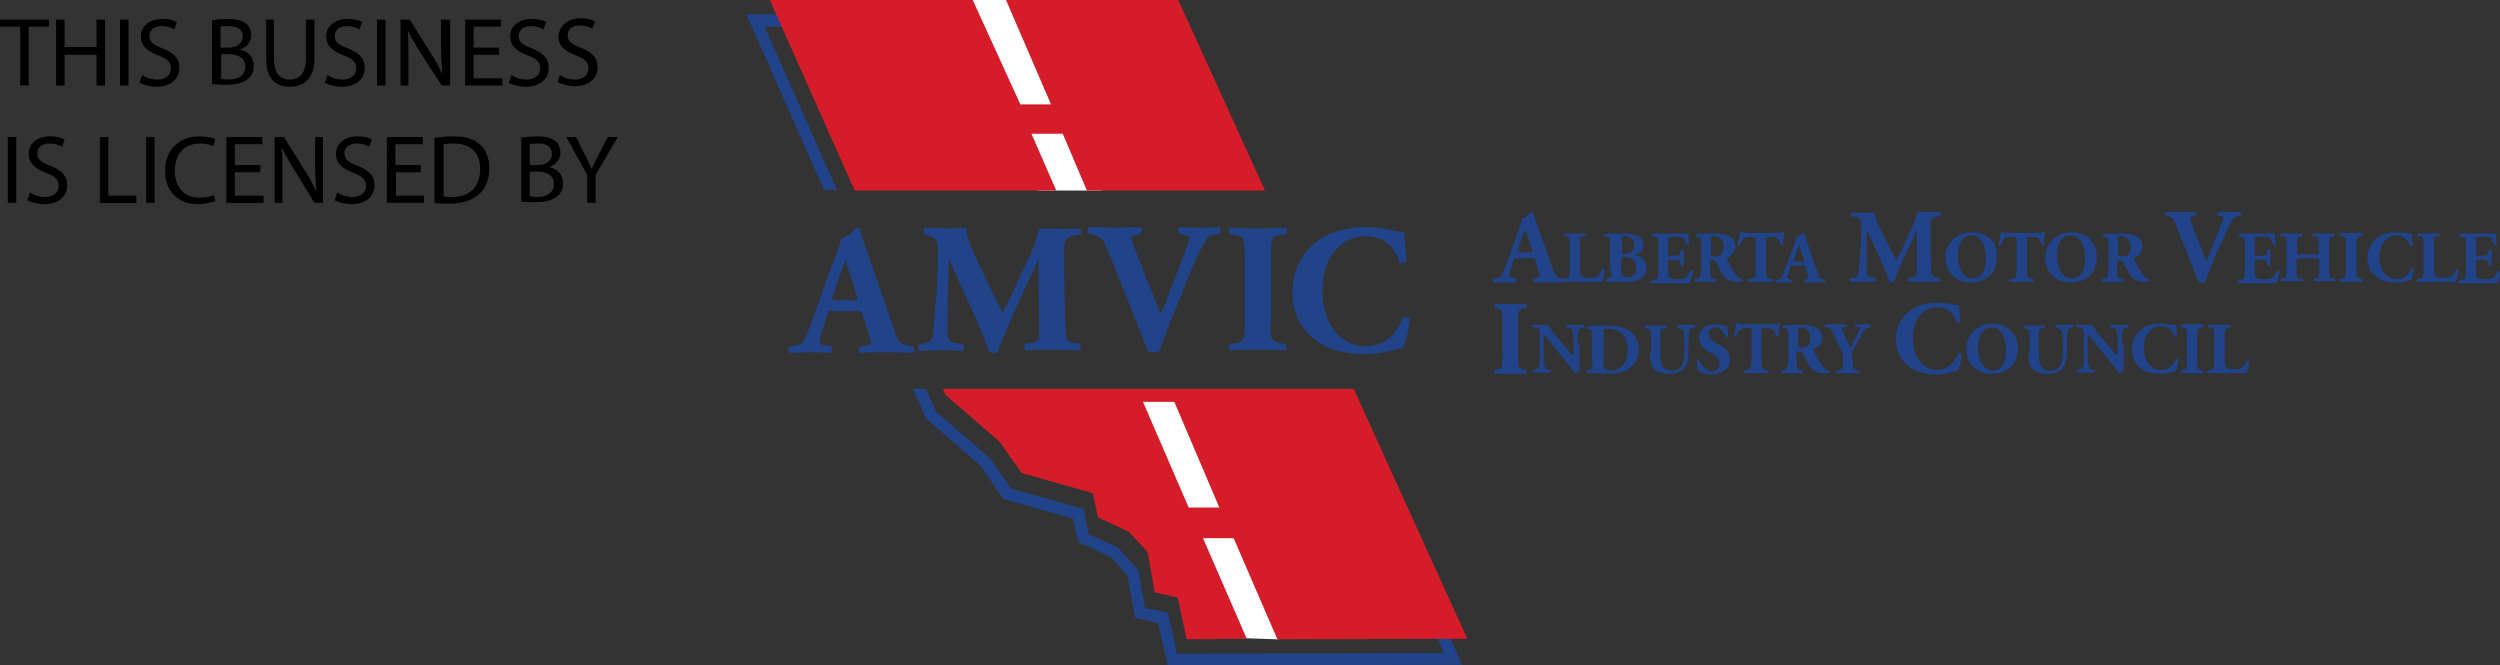 <?xml version="1.0" encoding="utf-8"?>
<!-- Generator: Adobe Illustrator 21.0.2, SVG Export Plug-In . SVG Version: 6.00 Build 0)  -->
<svg version="1.1" id="Layer_1" xmlns="http://www.w3.org/2000/svg" xmlns:xlink="http://www.w3.org/1999/xlink" x="0px" y="0px" viewBox="0 0 383.2 102" style="enable-background:new 0 0 383.2 102;" xml:space="preserve">
<rect x="0" y="0" width="383.2" height="102" fill="#333333" stroke="none"/>
<style type="text/css">
	.st0{fill:#FFFFFF;}
	.st1{fill:#20438A;}
	.st2{fill:#D51C29;}
</style>
<polygon class="st0" points="146.5,0 156.9,0 168.9,29.2 159,29.2 146.5,0 "/>
<polygon class="st1" points="117.2,4.1 126.2,4.1 126.2,2.3 126.2,2.2 114.4,2.2 126.3,29.1 128.3,29.1 117.2,4.1 "/>
<polygon class="st1" points="221.1,95.1 219.4,95.8 221.3,100.1 180.4,100.2 179,93.9 175.5,93.2 174.5,87.4 171.3,83.9 166.9,81.9 
	166.1,78 155,74.9 151.7,70.2 143.5,63.1 141.9,59.6 139.9,59.6 142,64.2 150.3,71.4 153.8,76.5 164.5,79.5 165.3,83.1 170.3,85.4 
	172.8,88.2 174,94.7 177.5,95.5 179,102 224.1,101.9 221.1,95.1 "/>
<polygon class="st0" points="171.9,60.6 182.3,60.6 196,98 190.1,97.8 171.9,60.6 "/>
<path class="st2" d="M193.9,29.2L180.6,0h-26.4l6.9,16h-4.7l-7.3-16H118l13,29.2h30.9l-3.8-8.7h4.8l3.7,8.7H193.9L193.9,29.2z
	 M144.5,59.5l0.4,1l8.3,7.2l3.4,4.8l10.9,3.1l0.8,3.7l4.7,2.2l2.9,3.1l1.1,6.2l3.5,0.8l1.4,6.4l9.2-0.1l-6.7-15.4h4.7l6.7,15.5
	l29.1-0.1l-17.4-38.3H144.5L144.5,59.5z M175.2,61.6h4.8l6.9,16.2h-4.7L175.2,61.6L175.2,61.6z"/>
<path class="st1" d="M127.7,47.6c-0.7,0-0.8,0-0.9,0.6l-1,3.3c-0.2,0.6-0.2,0.8-0.2,1c0,0.2,0.2,0.3,1,0.5l0.8,0.1
	c0.2,0.2,0.2,0.8-0.1,1c-1-0.1-2.1-0.1-3.3-0.1c-1,0-1.6,0.1-2.9,0.1c-0.3-0.2-0.3-0.8-0.1-1l0.8-0.1c0.7-0.1,1.3-0.3,1.7-1.4
	c0.5-1.1,1-2.5,1.7-4.5l2.5-6.9c0.7-1.8,1.2-2.8,1.1-3.6c1.4-0.3,2.4-1.7,2.5-1.7c0.4,0,0.5,0.1,0.6,0.6c0.2,0.8,0.6,1.9,1.3,3.9
	l3.8,11c0.6,1.7,0.8,2.3,1.9,2.5l1.1,0.2c0.2,0.1,0.2,0.8,0,1c-1.4-0.1-2.9-0.1-4.3-0.1c-1.4,0-2.5,0-3.8,0.1
	c-0.3-0.2-0.4-0.8-0.1-1l0.9-0.1c0.6-0.1,0.8-0.3,0.8-0.5c0-0.2-0.2-0.9-0.5-1.9l-0.8-2.4c-0.1-0.5-0.4-0.5-1.4-0.5H127.7
	L127.7,47.6z M130.7,46.1c0.6,0,0.8-0.1,0.6-0.8l-0.7-2.3c-0.4-1.2-0.8-2.4-1-3c-0.3,0.6-0.7,1.8-1.2,3.1l-0.7,2.1
	c-0.3,0.8-0.1,0.8,0.6,0.8H130.7L130.7,46.1z"/>
<path class="st1" d="M141.7,35.9c-0.2-0.2-0.2-0.9,0.1-1c1,0.1,2.2,0.1,3.5,0.1c0.9,0,1.7,0,2.8-0.1c0,1.7,1,3.5,2.2,6.1l1.9,4
	c0.3,0.6,1.1,2.2,1.5,2.9c0.4-0.7,0.8-1.5,1.6-3.2l1.4-3.1c1.4-2.9,2-4.2,2.6-6.6c1.3,0.1,2.2,0.1,3,0.1c0.9,0,2.2,0,3.2-0.1
	c0.3,0.2,0.3,0.7,0.1,1l-0.8,0.1c-1.2,0.2-1.7,0.5-1.7,2c0,5.8,0.1,8.8,0.2,12.4c0.1,1.3,0.2,1.9,1.3,2.1l0.9,0.1
	c0.2,0.2,0.2,0.9-0.1,1c-1.3-0.1-2.5-0.1-3.9-0.1c-1.3,0-2.8,0-4.2,0.1c-0.3-0.1-0.4-0.8-0.1-1l0.8-0.1c1.3-0.3,1.3-0.5,1.3-2.2
	l-0.1-7.3v-3.2h-0.1c-2.1,4.5-4.3,9.2-6.2,14c-0.1,0.1-0.3,0.2-0.6,0.2c-0.3,0-0.6-0.1-0.7-0.2c-1.1-3.5-4.5-10.3-6-14h-0.1
	c-0.1,1.8-0.2,2.9-0.2,4.4c0,1.8-0.1,4.6-0.1,6.3c0,1.4,0.2,1.8,1.3,2l1.1,0.2c0.2,0.2,0.2,0.8-0.1,1c-1-0.1-2.3-0.1-3.3-0.1
	c-0.9,0-2.1,0-3.2,0.1c-0.4-0.1-0.4-0.8-0.1-1l0.5-0.1c1.4-0.3,1.5-0.4,1.7-2.2c0.1-1.4,0.3-3.8,0.5-6.5c0.1-1.9,0.2-4.2,0.2-5.7
	c0-1.6-0.6-2-1.7-2.2L141.7,35.9L141.7,35.9z"/>
<path class="st1" d="M180.5,46.6c-1.4,3.4-2.2,5.6-2.8,7.2c-0.2,0.1-0.6,0.2-1,0.2c-0.3,0-0.6-0.1-0.8-0.2c-0.3-0.8-0.8-2.3-1.2-3.2
	l-4.6-11.5c-1.2-2.8-1.1-2.7-2.5-3.1l-0.8-0.2c-0.2-0.3-0.1-0.8,0.1-1c1.4,0,2.4,0.1,3.8,0.1c1.3,0,2.5,0,4.2-0.1
	c0.2,0.2,0.2,0.7,0,1l-0.8,0.2c-0.5,0.1-0.7,0.3-0.7,0.5c0,0.2,0.5,1.4,1.1,3.1l2.5,6.3c0.4,1,0.7,1.7,0.9,2.2
	c0.2-0.5,0.6-1.2,0.9-2.1l1-2.6c0.7-1.8,1.9-4.9,2.2-5.9c0.2-0.5,0.3-0.8,0.3-1c0-0.2-0.1-0.3-0.8-0.5l-0.8-0.2
	c-0.2-0.2-0.2-0.8,0.1-1c1.3,0.1,2.4,0.1,3.5,0.1c1,0,1.8,0,2.6-0.1c0.2,0.1,0.3,0.8,0.1,1l-0.7,0.1c-0.8,0.2-1.2,0.4-1.5,1
	c-0.6,0.9-1.4,2.5-2.3,4.7L180.5,46.6L180.5,46.6z"/>
<path class="st1" d="M194.7,49.5c0,2.6,0.2,2.8,1.5,3.1l0.8,0.1c0.2,0.2,0.2,0.8,0,1c-1.5-0.1-2.9-0.1-4.2-0.1c-1.4,0-2.8,0-4.3,0.1
	c-0.2-0.2-0.2-0.8,0-1l0.8-0.1c1.3-0.2,1.5-0.4,1.5-3.1V39.1c0-2.6-0.2-2.8-1.5-3.1l-0.8-0.1c-0.2-0.2-0.2-0.8,0-1
	c1.5,0.1,2.9,0.1,4.3,0.1c1.3,0,2.7,0,4.3-0.1c0.2,0.2,0.2,0.8,0,1l-0.8,0.1c-1.3,0.2-1.5,0.4-1.5,3.1V49.5L194.7,49.5z"/>
<path class="st1" d="M215.3,35.6c0,0.5,0.1,2.8,0.3,4.4c-0.1,0.3-0.9,0.5-1.1,0.2c-0.8-2.6-2.6-4-5.3-4c-3.1,0-6.5,2.7-6.5,8.3
	c0,5.6,3.2,8.6,6.6,8.6c3.4,0,5-2.5,5.7-4.4c0.2-0.2,0.9-0.1,1.1,0.2c-0.2,2.1-0.7,3.8-1.1,4.4c-1.5,0.4-3.5,1-5.7,1
	c-2.8,0-5.6-0.6-7.6-2.1c-2-1.5-3.6-3.9-3.6-7.4c0-3.4,1.5-5.9,3.4-7.5c2-1.7,4.9-2.5,7.8-2.5C212.4,34.9,214.5,35.6,215.3,35.6
	L215.3,35.6z"/>
<path class="st1" d="M232.7,49c0-1.5,0.1-1.6,0.8-1.7l0.4-0.1c0.1-0.1,0.1-0.5,0-0.6c-0.9,0-1.7,0-2.4,0c-0.8,0-1.6,0-2.4,0
	c-0.1,0.1-0.1,0.5,0,0.6l0.4,0.1c0.7,0.1,0.8,0.2,0.8,1.7v5.9c0,1.5-0.1,1.6-0.8,1.7l-0.4,0.1c-0.1,0.1-0.1,0.5,0,0.6
	c0.9,0,1.7,0,2.4,0c0.7,0,1.5,0,2.4,0c0.1-0.1,0.1-0.5,0-0.6l-0.4-0.1c-0.7-0.1-0.8-0.2-0.8-1.7V49L232.7,49z M241.8,52.6
	c0-0.9,0-1.7,0.2-2c0.1-0.2,0.3-0.3,0.6-0.4l0.2,0c0.1-0.1,0.1-0.3,0-0.4c-0.4,0-0.8,0-1.2,0c-0.5,0-0.9,0-1.5,0
	c-0.1,0.1-0.1,0.3,0,0.4l0.3,0c0.3,0,0.5,0.1,0.6,0.4c0.1,0.3,0.2,1.1,0.2,2v1.5c0,0.2,0,0.4,0,0.5c-0.3-0.3-0.6-0.6-1.1-1.2
	l-0.9-1.1c-1-1.2-1.7-2-1.8-2.5c-0.2,0-0.6,0-0.9,0c-0.5,0-1,0-1.5,0c-0.1,0-0.1,0.3,0,0.4l0.3,0c0.4,0.1,0.5,0.2,0.6,0.4
	c0.1,0.2,0.1,0.3,0.1,0.9v2.8c0,0.9,0,1.7-0.2,2c-0.1,0.2-0.3,0.3-0.6,0.4l-0.2,0c-0.1,0.1-0.1,0.3,0,0.4c0.4,0,0.8,0,1.2,0
	c0.4,0,0.9,0,1.5,0c0.1-0.1,0.1-0.3,0-0.4l-0.3,0c-0.3,0-0.5-0.1-0.6-0.4c-0.1-0.3-0.2-1.1-0.2-2v-2.2c0-0.4,0-0.6,0.1-0.7
	c0.2,0.2,0.6,0.6,1.2,1.4l2.6,3.2c0.5,0.6,0.9,1.2,0.9,1.2c0.3,0,0.6-0.1,0.7-0.3c0-0.4,0-1.1,0-1.8V52.6L241.8,52.6z M244.1,55.5
	c0,1-0.1,1.1-0.6,1.2l-0.3,0.1c-0.1,0.1-0.1,0.3,0,0.4c0.6,0,1.2,0,1.7,0c0.4,0,1,0.1,1.5,0.1c1.1,0,2.1-0.1,2.8-0.5
	c1.3-0.6,2-1.8,2-3.3c0-1.4-0.8-2.7-2.3-3.2c-0.8-0.3-1.7-0.4-2.6-0.4c-1.2,0-2,0-3,0.1c-0.1,0-0.1,0.3,0,0.4l0.2,0
	c0.5,0.1,0.5,0.3,0.5,1.3V55.5L244.1,55.5z M245.7,51.1c0-0.3,0-0.6,0.1-0.6c0.1-0.1,0.3-0.1,0.6-0.1c2,0,3.1,1.2,3.1,3.2
	c0,1.5-0.7,3.2-2.6,3.2c-0.4,0-0.7-0.1-0.9-0.3c-0.2-0.2-0.2-0.6-0.2-1.2V51.1L245.7,51.1z M252.9,54.2c0,1.2,0.2,2,0.8,2.5
	c0.6,0.5,1.4,0.6,2.2,0.6c0.9,0,1.7-0.3,2.2-0.8c0.6-0.7,0.7-1.6,0.7-2.7v-1.2c0-0.9,0-1.7,0.2-2c0.1-0.2,0.3-0.3,0.6-0.4l0.2,0
	c0.1-0.1,0.1-0.3,0-0.4c-0.4,0-0.8,0-1.2,0c-0.5,0-0.9,0-1.5,0c-0.1,0.1-0.1,0.3,0,0.4l0.3,0.1c0.3,0.1,0.5,0.1,0.6,0.4
	c0.1,0.3,0.2,1.1,0.2,2v1.3c0,1.5-0.4,2.8-1.9,2.8c-1.7,0-1.8-1.4-1.8-2.7v-2.6c0-1,0.1-1.1,0.6-1.2l0.3,0c0.1-0.1,0.1-0.3,0-0.4
	c-0.5,0-1.1,0-1.6,0c-0.5,0-1.1,0-1.6,0c-0.1,0.1-0.1,0.3,0,0.4l0.3,0.1c0.5,0.1,0.6,0.2,0.6,1.2V54.2L252.9,54.2z M265.2,55.1
	c0-1.2-0.9-1.9-1.6-2.2l-0.7-0.4c-0.6-0.3-1-0.8-1-1.3c0-0.6,0.4-1,1.1-1c0.8,0,1.3,0.8,1.5,1.4c0.1,0.1,0.4,0.1,0.4,0
	c0-0.7-0.1-1.3-0.2-1.6c-0.1,0-0.2,0-0.4-0.1c-0.4-0.1-0.9-0.2-1.3-0.2c-1.6,0-2.6,0.9-2.6,2.1c0,1.1,0.9,1.8,1.7,2.2
	c0.7,0.3,1.5,0.9,1.5,1.8c0,0.6-0.4,1.1-1.2,1.1c-0.9,0-1.7-1-1.9-1.7c-0.1-0.1-0.3-0.1-0.4,0c0,0.8,0.1,1.6,0.4,1.8
	c0.2,0.1,0.9,0.4,1.9,0.4C264.1,57.3,265.2,56.4,265.2,55.1L265.2,55.1z M268.4,55.5c0,1-0.1,1.1-0.6,1.2l-0.5,0.1
	c-0.1,0.1-0.1,0.3,0,0.4c0.8,0,1.4,0,1.9,0c0.5,0,1.1,0,1.8,0c0.1-0.1,0.1-0.3,0-0.4l-0.4-0.1c-0.5-0.1-0.6-0.2-0.6-1.2v-4.9
	c0-0.3,0-0.3,0.3-0.3h0.7c0.8,0,1,0.5,1.2,1.2c0.1,0.1,0.4,0.1,0.4,0c0-0.6,0.1-1.5,0.2-1.9c0,0-0.1-0.1-0.2-0.1c-0.1,0-0.1,0-0.1,0
	c-0.1,0.2-0.3,0.2-1,0.2h-4.1c-0.8,0-0.9,0-0.9-0.2c0,0-0.1,0-0.2,0c-0.1,0-0.1,0-0.2,0.1c-0.1,0.4-0.1,1.1-0.4,1.9
	c0.1,0.1,0.3,0.2,0.4,0.1c0.3-0.8,0.6-1.3,1.4-1.3h0.7c0.3,0,0.3,0.1,0.3,0.3V55.5L268.4,55.5z M274,55.5c0,1-0.1,1.1-0.6,1.2
	l-0.3,0.1c-0.1,0.1-0.1,0.3,0,0.4c0.6,0,1.1,0,1.6,0c0.5,0,1,0,1.6,0c0.1-0.1,0.1-0.3,0-0.4l-0.3-0.1c-0.5-0.1-0.6-0.2-0.6-1.2v-1.4
	c0-0.2,0-0.2,0.4-0.2c0.3,0,0.5,0.1,0.6,0.4c0.3,0.6,0.5,1.1,0.9,1.7c0.5,0.8,1.1,1.2,2.2,1.2c0.3,0,0.7,0,0.9-0.1
	c0.1-0.1,0.1-0.2,0-0.3c-0.2,0-0.5-0.1-0.7-0.3c-0.5-0.5-1-1.3-1.7-2.8c-0.1-0.1-0.1-0.2,0.1-0.2c0.5-0.3,1.2-0.7,1.2-1.7
	c0-0.7-0.3-1.3-1-1.6c-0.4-0.3-1.2-0.4-2.2-0.4c-1.1,0-1.9,0-2.8,0.1c-0.1,0.1-0.1,0.3,0,0.4l0.3,0c0.5,0.1,0.5,0.2,0.5,1.3V55.5
	L274,55.5z M275.5,50.8c0-0.5,0-0.6,0.5-0.6c0.9,0,1.5,0.6,1.5,1.6c0,0.7-0.2,1-0.4,1.2c-0.2,0.2-0.4,0.3-0.8,0.3
	c-0.7,0-0.7,0-0.7-0.4V50.8L275.5,50.8z M283.8,54.8c0-0.6,0.1-0.9,0.4-1.4l0.7-1.3c0.5-1,0.8-1.4,1-1.6c0.1-0.2,0.3-0.2,0.5-0.3
	l0.3-0.1c0.1-0.1,0.1-0.3,0-0.4c-0.3,0-0.7,0-1.1,0c-0.4,0-0.8,0-1.2,0c-0.1,0.1-0.1,0.3,0,0.4l0.3,0c0.3,0,0.4,0.1,0.4,0.2
	c0,0.1-0.2,0.5-0.6,1.3c-0.3,0.6-0.6,1.2-0.9,1.8c-0.1-0.3-0.3-0.7-0.5-1.1l-0.5-1.2c-0.2-0.5-0.3-0.7-0.3-0.8c0,0,0.1-0.1,0.3-0.1
	l0.4-0.1c0.1-0.1,0.1-0.3,0-0.4c-0.4,0-0.9,0-1.6,0c-0.7,0-1.1,0-1.6,0c-0.1,0-0.1,0.3,0,0.4l0.4,0.1c0.4,0.1,0.5,0.2,0.7,0.7
	l1.3,2.7c0.3,0.6,0.3,0.8,0.3,1.3v0.6c0,1-0.1,1.1-0.6,1.2l-0.4,0.1c-0.1,0.1-0.1,0.3,0,0.4c0.7,0,1.2,0,1.7,0c0.5,0,1.1,0,1.8,0
	c0.1-0.1,0.1-0.3,0-0.4l-0.4-0.1c-0.5-0.1-0.6-0.2-0.6-1.2V54.8L283.8,54.8z M296.9,46.4c-1.7,0-3.3,0.5-4.4,1.4
	c-1.1,0.9-1.9,2.3-1.9,4.2c0,2,0.9,3.3,2,4.2c1.1,0.8,2.7,1.2,4.3,1.2c1.2,0,2.4-0.4,3.2-0.6c0.2-0.4,0.5-1.3,0.6-2.5
	c-0.1-0.2-0.5-0.2-0.6-0.1c-0.4,1.1-1.3,2.5-3.2,2.5c-1.9,0-3.7-1.7-3.7-4.9c0-3.2,1.9-4.7,3.7-4.7c1.5,0,2.6,0.8,3,2.3
	c0.1,0.1,0.5,0.1,0.6-0.1c-0.1-0.9-0.2-2.2-0.2-2.5C299.7,46.8,298.6,46.4,296.9,46.4L296.9,46.4z M305.4,49.6c-2.3,0-4,1.7-4,3.9
	c0,2.3,1.6,3.8,3.9,3.8c2.4,0,4-1.5,4-3.9C309.3,51.2,307.7,49.6,305.4,49.6L305.4,49.6z M307.5,53.6c0,1.8-0.6,3.2-2,3.2
	c-1.8,0-2.3-2.2-2.3-3.5c0-1.9,0.7-3.1,2.1-3.1C306.6,50.1,307.5,51.7,307.5,53.6L307.5,53.6z M310.9,54.2c0,1.2,0.2,2,0.8,2.5
	c0.6,0.5,1.4,0.6,2.2,0.6c0.9,0,1.7-0.3,2.2-0.8c0.6-0.7,0.7-1.6,0.7-2.7v-1.2c0-0.9,0-1.7,0.2-2c0.1-0.2,0.3-0.3,0.6-0.4l0.2,0
	c0.1-0.1,0.1-0.3,0-0.4c-0.4,0-0.8,0-1.2,0c-0.5,0-0.9,0-1.5,0c-0.1,0.1-0.1,0.3,0,0.4l0.3,0.1c0.3,0.1,0.5,0.1,0.6,0.4
	c0.1,0.3,0.2,1.1,0.2,2v1.3c0,1.5-0.4,2.8-1.9,2.8c-1.7,0-1.8-1.4-1.8-2.7v-2.6c0-1,0.1-1.1,0.6-1.2l0.3,0c0.1-0.1,0.1-0.3,0-0.4
	c-0.5,0-1.1,0-1.6,0c-0.5,0-1.1,0-1.6,0c-0.1,0.1-0.1,0.3,0,0.4l0.3,0.1c0.5,0.1,0.6,0.2,0.6,1.2V54.2L310.9,54.2z M325.2,52.6
	c0-0.9,0-1.7,0.2-2c0.1-0.2,0.3-0.3,0.6-0.4l0.2,0c0.1-0.1,0.1-0.3,0-0.4c-0.4,0-0.8,0-1.2,0c-0.5,0-0.9,0-1.5,0
	c-0.1,0.1-0.1,0.3,0,0.4l0.3,0c0.3,0,0.5,0.1,0.6,0.4c0.1,0.3,0.2,1.1,0.2,2v1.5c0,0.2,0,0.4,0,0.5c-0.3-0.3-0.6-0.6-1.1-1.2
	l-0.9-1.1c-1-1.2-1.7-2-1.8-2.5c-0.2,0-0.6,0-0.9,0c-0.5,0-1,0-1.5,0c-0.1,0-0.1,0.3,0,0.4l0.3,0c0.4,0.1,0.5,0.2,0.6,0.4
	c0.1,0.2,0.1,0.3,0.1,0.9v2.8c0,0.9,0,1.7-0.2,2c-0.1,0.2-0.3,0.3-0.6,0.4l-0.2,0c-0.1,0.1-0.1,0.3,0,0.4c0.4,0,0.8,0,1.2,0
	c0.4,0,0.9,0,1.5,0c0.1-0.1,0.1-0.3,0-0.4l-0.3,0c-0.3,0-0.5-0.1-0.6-0.4c-0.1-0.3-0.2-1.1-0.2-2v-2.2c0-0.4,0-0.6,0.1-0.7
	c0.2,0.2,0.6,0.6,1.2,1.4l2.6,3.2c0.5,0.6,0.9,1.2,0.9,1.2c0.3,0,0.6-0.1,0.7-0.3c0-0.4,0-1.1,0-1.8V52.6L325.2,52.6z M331.2,49.6
	c-1.2,0-2.3,0.3-3.1,1c-0.8,0.6-1.3,1.6-1.3,3c0,1.4,0.6,2.3,1.4,2.9c0.8,0.6,1.9,0.8,3,0.8c0.9,0,1.7-0.2,2.3-0.4
	c0.2-0.3,0.3-0.9,0.4-1.8c-0.1-0.1-0.3-0.2-0.4-0.1c-0.3,0.8-0.9,1.7-2.3,1.7c-1.3,0-2.6-1.2-2.6-3.4c0-2.2,1.3-3.3,2.6-3.3
	c1.1,0,1.8,0.6,2.1,1.6c0.1,0.1,0.4,0.1,0.4-0.1c-0.1-0.6-0.1-1.5-0.1-1.7C333.1,49.9,332.3,49.6,331.2,49.6L331.2,49.6z
	 M336.8,51.4c0-1,0.1-1.1,0.6-1.2l0.3-0.1c0.1-0.1,0.1-0.3,0-0.4c-0.6,0-1.2,0-1.7,0c-0.5,0-1.1,0-1.7,0c-0.1,0.1-0.1,0.3,0,0.4
	l0.3,0.1c0.5,0.1,0.6,0.2,0.6,1.2v4.1c0,1-0.1,1.1-0.6,1.2l-0.3,0.1c-0.1,0.1-0.1,0.3,0,0.4c0.6,0,1.2,0,1.7,0c0.5,0,1.1,0,1.7,0
	c0.1-0.1,0.1-0.3,0-0.4l-0.3-0.1c-0.5-0.1-0.6-0.2-0.6-1.2V51.4L336.8,51.4z M341,51.4c0-1,0.1-1.1,0.6-1.2l0.3,0
	c0.1-0.1,0.1-0.3,0-0.4c-0.6,0-1.1,0-1.7,0c-0.5,0-1.1,0-1.7,0c-0.1,0.1-0.1,0.3,0,0.4l0.3,0c0.5,0.1,0.6,0.2,0.6,1.2v4.1
	c0,1-0.1,1.1-0.6,1.2l-0.4,0.1c-0.1,0.1-0.1,0.3,0,0.4c0.7,0,1.2,0,1.8,0h1.5c0.9,0,2,0,2.6,0c0.2-0.3,0.4-1.2,0.5-1.8
	c-0.1-0.1-0.3-0.2-0.4-0.1c-0.7,1.3-1,1.3-2,1.3c-0.8,0-1-0.1-1.2-0.3c-0.1-0.2-0.2-0.5-0.2-1.1V51.4L341,51.4z"/>
<path class="st1" d="M234.5,39.5c0.6,0,0.7,0,0.8,0.3l0.4,1.4c0.2,0.6,0.3,1,0.3,1.1c0,0.1-0.1,0.2-0.4,0.3l-0.5,0.1
	c-0.2,0.1-0.1,0.5,0,0.6c0.7,0,1.4,0,2.1,0c0.8,0,1.7,0,2.5,0c0.1-0.1,0.1-0.5,0-0.6l-0.6-0.1c-0.6-0.1-0.7-0.5-1.1-1.4l-2.2-6.2
	c-0.4-1.1-0.6-1.7-0.7-2.2c-0.1-0.2-0.2-0.3-0.4-0.3c0,0-0.6,0.8-1.4,1c0,0.5-0.3,1-0.6,2l-1.4,3.9c-0.4,1.1-0.7,1.9-1,2.5
	c-0.3,0.6-0.6,0.7-1,0.8l-0.4,0c-0.1,0.1-0.1,0.5,0,0.6c0.7,0,1.1,0,1.6,0c0.7,0,1.3,0,1.9,0c0.2-0.1,0.1-0.4,0-0.6l-0.5-0.1
	c-0.4-0.1-0.6-0.2-0.6-0.3c0-0.1,0-0.3,0.1-0.6l0.6-1.8c0.1-0.3,0.1-0.3,0.5-0.3H234.5L234.5,39.5z M233,38.7c-0.4,0-0.5,0-0.3-0.5
	l0.4-1.2c0.2-0.7,0.5-1.4,0.7-1.8c0.1,0.3,0.4,1,0.6,1.7l0.4,1.3c0.1,0.4,0,0.5-0.3,0.5H233L233,38.7z M242.1,37.4
	c0-1,0.1-1.1,0.6-1.2l0.3,0c0.1-0.1,0.1-0.3,0-0.4c-0.6,0-1.1,0-1.6,0c-0.5,0-1.1,0-1.7,0c-0.1,0.1-0.1,0.3,0,0.4l0.3,0
	c0.5,0.1,0.6,0.2,0.6,1.2v4.1c0,1-0.1,1.1-0.6,1.2l-0.4,0.1c-0.1,0.1-0.1,0.3,0,0.4c0.7,0,1.2,0,1.8,0h1.5c0.9,0,2,0,2.6,0
	c0.2-0.3,0.4-1.2,0.5-1.8c-0.1-0.1-0.3-0.2-0.4-0.1c-0.7,1.3-1,1.3-2,1.3c-0.8,0-1-0.1-1.2-0.3c-0.1-0.2-0.2-0.5-0.2-1.1V37.4
	L242.1,37.4z M247,41.5c0,1-0.1,1.1-0.6,1.2l-0.3,0.1c-0.1,0-0.1,0.3,0,0.4c0.6,0,1.2,0,1.7,0c0.3,0,0.7,0,1.1,0
	c0.7,0,1.5,0,2.2-0.3c0.7-0.2,1.3-0.8,1.3-1.9c0-1.1-0.8-1.7-1.6-1.8c-0.1,0-0.2-0.1-0.2-0.1c0-0.1,0.1-0.1,0.2-0.1
	c0.3-0.1,1.1-0.5,1.1-1.4c0-0.7-0.3-1.1-0.8-1.4c-0.5-0.3-1.2-0.4-2.3-0.4c-1.1,0-1.9,0-2.8,0.1c-0.2,0-0.1,0.3,0,0.4l0.3,0
	c0.5,0.1,0.5,0.2,0.5,1.3V41.5L247,41.5z M248.6,36.8c0-0.5,0-0.6,0.5-0.6c0.8,0,1.4,0.5,1.4,1.4c0,0.7-0.4,1.3-1.3,1.3
	c-0.6,0-0.6,0-0.6-0.3V36.8L248.6,36.8z M248.6,39.9c0-0.4,0-0.5,0.6-0.5c1.1,0,1.6,0.7,1.6,1.6c0,0.9-0.4,1.5-1.3,1.5
	c-0.9,0-1-0.5-1-1.4V39.9L248.6,39.9z M255.7,36.7c0-0.4,0-0.4,0.4-0.4h0.9c0.5,0,0.9,0.1,1.1,0.3c0.1,0.2,0.3,0.5,0.4,0.9
	c0.1,0.1,0.4,0.1,0.4,0c-0.1-0.7-0.1-1.5-0.1-1.7c-0.1,0-0.8,0-1.5,0h-2.4c-0.5,0-1.1,0-1.6,0c-0.1,0.1-0.1,0.3,0,0.4l0.3,0.1
	c0.5,0.1,0.6,0.2,0.6,1.2v4.2c0,1-0.1,1.1-0.6,1.2l-0.5,0.1c-0.1,0.1-0.1,0.3,0,0.4c0.8,0,1.4,0,1.9,0h1.4c0.9,0,2,0,2.6,0
	c0.2-0.3,0.4-1.2,0.5-1.8c0-0.1-0.3-0.2-0.4-0.1c-0.6,1.3-1,1.3-2,1.3c-0.8,0-1-0.1-1.2-0.3c-0.1-0.2-0.2-0.5-0.2-1.1v-1.3
	c0-0.3,0-0.3,0.3-0.3h0.8c0.6,0,0.7,0.1,0.8,0.6l0.1,0.3c0.1,0.1,0.4,0.1,0.4,0c0-0.4,0-0.8,0-1.2c0-0.4,0-0.8,0-1.2
	c-0.1-0.1-0.3-0.1-0.4,0l-0.1,0.3c-0.1,0.5-0.2,0.6-0.8,0.6H256c-0.3,0-0.3,0-0.3-0.3V36.7L255.7,36.7z M260.7,41.5
	c0,1-0.1,1.1-0.6,1.2l-0.3,0.1c-0.1,0.1-0.1,0.3,0,0.4c0.6,0,1.1,0,1.6,0c0.5,0,1,0,1.6,0c0.1-0.1,0.1-0.3,0-0.4l-0.3-0.1
	c-0.5-0.1-0.6-0.2-0.6-1.2v-1.4c0-0.2,0-0.2,0.4-0.2c0.3,0,0.5,0.1,0.6,0.4c0.3,0.6,0.5,1.1,0.9,1.7c0.5,0.8,1.1,1.2,2.2,1.2
	c0.3,0,0.7,0,0.9-0.1c0.1-0.1,0.1-0.2,0-0.3c-0.2,0-0.5-0.1-0.7-0.3c-0.5-0.5-1-1.3-1.7-2.8c-0.1-0.1-0.1-0.2,0.1-0.2
	c0.5-0.3,1.2-0.7,1.2-1.7c0-0.7-0.3-1.3-1-1.6c-0.4-0.3-1.2-0.4-2.2-0.4c-1.1,0-1.9,0-2.8,0.1c-0.1,0.1-0.1,0.3,0,0.4l0.3,0
	c0.5,0.1,0.5,0.2,0.5,1.3V41.5L260.7,41.5z M262.2,36.8c0-0.5,0-0.6,0.5-0.6c0.9,0,1.5,0.6,1.5,1.6c0,0.7-0.2,1-0.4,1.2
	c-0.2,0.2-0.4,0.3-0.8,0.3c-0.7,0-0.7,0-0.7-0.4V36.8L262.2,36.8z M269.1,41.5c0,1-0.1,1.1-0.6,1.2l-0.5,0.1c-0.1,0.1-0.1,0.3,0,0.4
	c0.8,0,1.4,0,1.9,0c0.5,0,1.1,0,1.8,0c0.1-0.1,0.1-0.3,0-0.4l-0.4-0.1c-0.5-0.1-0.6-0.2-0.6-1.2v-4.9c0-0.3,0-0.3,0.3-0.3h0.7
	c0.8,0,1,0.5,1.2,1.2c0.1,0.1,0.4,0.1,0.4,0c0-0.6,0.1-1.5,0.2-1.9c0,0-0.1-0.1-0.2-0.1c-0.1,0-0.1,0-0.1,0c-0.1,0.2-0.3,0.2-1,0.2
	H268c-0.8,0-0.9,0-0.9-0.2c0,0-0.1,0-0.2,0c-0.1,0-0.1,0-0.2,0.1c-0.1,0.4-0.1,1.1-0.4,1.9c0.1,0.1,0.3,0.2,0.4,0.1
	c0.3-0.8,0.6-1.3,1.4-1.3h0.7c0.3,0,0.3,0.1,0.3,0.3V41.5L269.1,41.5z M276.2,40.6c0.4,0,0.5,0,0.5,0.2l0.3,1
	c0.1,0.4,0.2,0.7,0.2,0.8c0,0.1,0,0.1-0.3,0.2l-0.4,0.1c-0.1,0.1-0.1,0.3,0,0.4c0.5,0,0.9,0,1.5,0c0.6,0,1.2,0,1.7,0
	c0.1-0.1,0.1-0.3,0-0.4l-0.4-0.1c-0.4-0.1-0.5-0.3-0.7-1l-1.5-4.4c-0.3-0.8-0.4-1.2-0.5-1.5c0-0.2-0.1-0.2-0.3-0.2
	c0,0-0.4,0.5-1,0.7c0,0.3-0.2,0.7-0.4,1.4l-1,2.7c-0.3,0.8-0.5,1.3-0.7,1.8c-0.2,0.4-0.4,0.5-0.7,0.6l-0.3,0c-0.1,0.1-0.1,0.3,0,0.4
	c0.5,0,0.8,0,1.1,0c0.5,0,0.9,0,1.3,0c0.1-0.1,0.1-0.3,0-0.4l-0.3-0.1c-0.3-0.1-0.4-0.1-0.4-0.2c0-0.1,0-0.2,0.1-0.4l0.4-1.3
	c0.1-0.2,0.1-0.2,0.4-0.2H276.2L276.2,40.6z M275.2,40c-0.3,0-0.3,0-0.2-0.3l0.3-0.8c0.2-0.5,0.3-1,0.5-1.2c0.1,0.2,0.2,0.7,0.4,1.2
	l0.3,0.9c0.1,0.3,0,0.3-0.2,0.3H275.2L275.2,40z M284.3,33.2c0.6,0.1,1,0.4,1,1.3c0,0.9,0,2.1-0.1,3.2c-0.1,1.5-0.2,2.9-0.3,3.7
	c-0.1,1-0.1,1.1-1,1.2l-0.3,0c-0.1,0.1-0.1,0.5,0.1,0.6c0.6,0,1.3,0,1.8,0c0.6,0,1.3,0,1.9,0c0.1-0.1,0.2-0.4,0-0.6l-0.6-0.1
	c-0.6-0.1-0.7-0.3-0.7-1.1c0-1,0-2.5,0-3.6c0-0.8,0-1.4,0.1-2.5h0c0.9,2.1,2.8,5.9,3.4,7.9c0.1,0.1,0.3,0.1,0.4,0.1
	c0.1,0,0.2,0,0.3-0.1c1-2.7,2.3-5.3,3.5-7.9h0v1.8l0,4.1c0,1,0,1.2-0.7,1.3l-0.5,0.1c-0.2,0.1-0.1,0.5,0,0.6c0.8,0,1.6,0,2.4,0
	c0.8,0,1.5,0,2.2,0c0.2-0.1,0.2-0.4,0-0.6l-0.5-0.1c-0.6-0.1-0.7-0.5-0.7-1.2c-0.1-2-0.1-3.7-0.1-7c0-0.8,0.3-1,1-1.1l0.5-0.1
	c0.1-0.2,0.1-0.5,0-0.6c-0.6,0-1.3,0-1.8,0c-0.5,0-1,0-1.7,0c-0.4,1.4-0.7,2.1-1.5,3.8l-0.8,1.8c-0.4,0.9-0.7,1.4-0.9,1.8
	c-0.2-0.4-0.7-1.3-0.9-1.6l-1.1-2.2c-0.7-1.5-1.3-2.5-1.3-3.5c-0.6,0-1,0-1.6,0c-0.8,0-1.5,0-2,0c-0.2,0-0.2,0.4,0,0.6L284.3,33.2
	L284.3,33.2z M302.2,35.6c-2.3,0-4,1.7-4,3.9c0,2.3,1.6,3.8,3.9,3.8c2.4,0,4-1.5,4-3.9C306.2,37.1,304.6,35.6,302.2,35.6L302.2,35.6
	z M304.4,39.5c0,1.8-0.6,3.2-2,3.2c-1.8,0-2.3-2.2-2.3-3.5c0-1.9,0.7-3.1,2.1-3.1C303.5,36.1,304.4,37.6,304.4,39.5L304.4,39.5z
	 M309.1,41.5c0,1-0.1,1.1-0.6,1.2l-0.5,0.1c-0.1,0.1-0.1,0.3,0,0.4c0.8,0,1.4,0,1.9,0c0.5,0,1.1,0,1.8,0c0.1-0.1,0.1-0.3,0-0.4
	l-0.4-0.1c-0.5-0.1-0.6-0.2-0.6-1.2v-4.9c0-0.3,0-0.3,0.3-0.3h0.7c0.8,0,1,0.5,1.2,1.2c0.1,0.1,0.4,0.1,0.4,0c0-0.6,0.1-1.5,0.2-1.9
	c0,0-0.1-0.1-0.2-0.1c-0.1,0-0.1,0-0.1,0c-0.1,0.2-0.3,0.2-1,0.2H308c-0.8,0-0.9,0-0.9-0.2c0,0-0.1,0-0.2,0s-0.1,0-0.2,0.1
	c-0.1,0.4-0.1,1.1-0.4,1.9c0.1,0.1,0.3,0.2,0.4,0.1c0.3-0.8,0.6-1.3,1.4-1.3h0.7c0.3,0,0.3,0.1,0.3,0.3V41.5L309.1,41.5z
	 M317.5,35.6c-2.3,0-4,1.7-4,3.9c0,2.3,1.6,3.8,3.9,3.8c2.4,0,4-1.5,4-3.9C321.4,37.1,319.8,35.6,317.5,35.6L317.5,35.6z
	 M319.6,39.5c0,1.8-0.6,3.2-2,3.2c-1.8,0-2.3-2.2-2.3-3.5c0-1.9,0.7-3.1,2.1-3.1C318.8,36.1,319.6,37.6,319.6,39.5L319.6,39.5z
	 M323.1,41.5c0,1-0.1,1.1-0.6,1.2l-0.3,0.1c-0.1,0.1-0.1,0.3,0,0.4c0.6,0,1.1,0,1.6,0c0.5,0,1,0,1.6,0c0.1-0.1,0.1-0.3,0-0.4
	l-0.3-0.1c-0.5-0.1-0.6-0.2-0.6-1.2v-1.4c0-0.2,0-0.2,0.4-0.2c0.3,0,0.5,0.1,0.6,0.4c0.3,0.6,0.5,1.1,0.9,1.7
	c0.5,0.8,1.1,1.2,2.2,1.2c0.3,0,0.7,0,0.9-0.1c0.1-0.1,0.1-0.2,0-0.3c-0.2,0-0.5-0.1-0.7-0.3c-0.5-0.5-1-1.3-1.7-2.8
	c-0.1-0.1-0.1-0.2,0.1-0.2c0.5-0.3,1.2-0.7,1.2-1.7c0-0.7-0.3-1.3-1-1.6c-0.4-0.3-1.2-0.4-2.2-0.4c-1.1,0-1.9,0-2.8,0.1
	c-0.1,0.1-0.1,0.3,0,0.4l0.3,0c0.5,0.1,0.5,0.2,0.5,1.3V41.5L323.1,41.5z M324.6,36.8c0-0.5,0-0.6,0.5-0.6c0.9,0,1.5,0.6,1.5,1.6
	c0,0.7-0.2,1-0.4,1.2c-0.2,0.2-0.4,0.3-0.8,0.3c-0.7,0-0.7,0-0.7-0.4V36.8L324.6,36.8z M340.9,36.4c0.5-1.3,1-2.1,1.3-2.7
	c0.2-0.3,0.4-0.5,0.9-0.6l0.4-0.1c0.1-0.1,0.1-0.5,0-0.5c-0.5,0-0.9,0-1.5,0c-0.6,0-1.2,0-2,0c-0.2,0.1-0.2,0.4-0.1,0.5l0.5,0.1
	c0.4,0.1,0.4,0.2,0.4,0.3c0,0.1,0,0.3-0.2,0.6c-0.2,0.5-0.9,2.3-1.3,3.3l-0.6,1.5c-0.2,0.5-0.4,0.9-0.5,1.2
	c-0.1-0.3-0.3-0.6-0.5-1.2l-1.4-3.6c-0.4-1-0.6-1.6-0.6-1.8c0-0.1,0.1-0.2,0.4-0.3l0.5-0.1c0.1-0.1,0.1-0.4,0-0.5c-1,0-1.7,0-2.4,0
	c-0.8,0-1.4,0-2.2,0c-0.1,0.1-0.2,0.4-0.1,0.5l0.6,0.2c0.5,0.1,0.6,0.2,1.2,1.7l2.6,6.5c0.2,0.5,0.5,1.4,0.7,1.8
	c0.1,0.1,0.2,0.1,0.4,0.1c0.2,0,0.4,0,0.6-0.1c0.4-0.9,0.8-2.1,1.6-4.1L340.9,36.4L340.9,36.4z M345.6,36.7c0-0.4,0-0.4,0.4-0.4h0.9
	c0.5,0,0.9,0.1,1.1,0.3c0.1,0.2,0.3,0.5,0.4,0.9c0.1,0.1,0.4,0.1,0.4,0c-0.1-0.7-0.1-1.5-0.1-1.7c-0.1,0-0.8,0-1.5,0h-2.4
	c-0.5,0-1.1,0-1.6,0c-0.1,0.1-0.1,0.3,0,0.4l0.3,0.1c0.5,0.1,0.6,0.2,0.6,1.2v4.2c0,1-0.1,1.1-0.6,1.2l-0.5,0.1
	c-0.1,0.1-0.1,0.3,0,0.4c0.8,0,1.4,0,1.9,0h1.4c0.9,0,2,0,2.6,0c0.2-0.3,0.4-1.2,0.5-1.8c0-0.1-0.3-0.2-0.4-0.1
	c-0.6,1.3-1,1.3-2,1.3c-0.8,0-1-0.1-1.2-0.3c-0.1-0.2-0.2-0.5-0.2-1.1v-1.3c0-0.3,0-0.3,0.3-0.3h0.8c0.6,0,0.7,0.1,0.8,0.6l0.1,0.3
	c0.1,0.1,0.4,0.1,0.4,0c0-0.4,0-0.8,0-1.2c0-0.4,0-0.8,0-1.2c-0.1-0.1-0.3-0.1-0.4,0l-0.1,0.3c-0.1,0.5-0.2,0.6-0.8,0.6h-0.8
	c-0.3,0-0.3,0-0.3-0.3V36.7L345.6,36.7z M355,39.6c0.5,0,0.5,0,0.5,0.3v1.6c0,1-0.1,1.1-0.6,1.2l-0.2,0c-0.1,0.1-0.1,0.3,0,0.4
	c0.5,0,1.1,0,1.6,0c0.5,0,1.1,0,1.6,0c0.1-0.1,0.1-0.3,0-0.4l-0.3,0c-0.5-0.1-0.6-0.2-0.6-1.2v-4.1c0-1,0.1-1.1,0.6-1.2l0.2,0
	c0.1-0.1,0.1-0.3,0-0.4c-0.5,0-1,0-1.6,0c-0.5,0-1.1,0-1.7,0c-0.1,0.1-0.1,0.3,0,0.4l0.3,0c0.5,0.1,0.6,0.2,0.6,1.2v1.3
	c0,0.3,0,0.3-0.5,0.3h-2.3c-0.5,0-0.5,0-0.5-0.3v-1.3c0-1,0.1-1.1,0.5-1.2l0.2,0c0.1-0.1,0.1-0.3,0-0.4c-0.5,0-1,0-1.5,0
	c-0.5,0-1.1,0-1.7,0c-0.1,0.1-0.1,0.3,0,0.4l0.3,0c0.5,0.1,0.6,0.2,0.6,1.2v4.1c0,1-0.1,1.1-0.6,1.2l-0.3,0c-0.1,0.1-0.1,0.3,0,0.4
	c0.6,0,1.1,0,1.7,0c0.5,0,1.1,0,1.7,0c0.1-0.1,0.1-0.3,0-0.4l-0.4,0c-0.5-0.1-0.6-0.2-0.6-1.2v-1.6c0-0.3,0-0.3,0.5-0.3H355
	L355,39.6z M361.2,37.4c0-1,0.1-1.1,0.6-1.2l0.3-0.1c0.1-0.1,0.1-0.3,0-0.4c-0.6,0-1.2,0-1.7,0c-0.5,0-1.1,0-1.7,0
	c-0.1,0.1-0.1,0.3,0,0.4l0.3,0.1c0.5,0.1,0.6,0.2,0.6,1.2v4.1c0,1-0.1,1.1-0.6,1.2l-0.3,0.1c-0.1,0.1-0.1,0.3,0,0.4
	c0.6,0,1.2,0,1.7,0c0.5,0,1.1,0,1.7,0c0.1-0.1,0.1-0.3,0-0.4l-0.3-0.1c-0.5-0.1-0.6-0.2-0.6-1.2V37.4L361.2,37.4z M367.3,35.6
	c-1.2,0-2.3,0.3-3.1,1c-0.8,0.6-1.3,1.6-1.3,3c0,1.4,0.6,2.3,1.4,2.9c0.8,0.6,1.9,0.8,3,0.8c0.9,0,1.7-0.2,2.3-0.4
	c0.2-0.3,0.3-0.9,0.4-1.7c-0.1-0.1-0.3-0.2-0.4-0.1c-0.3,0.8-0.9,1.7-2.3,1.7c-1.3,0-2.6-1.2-2.6-3.4c0-2.2,1.3-3.3,2.6-3.3
	c1.1,0,1.8,0.6,2.1,1.6c0.1,0.1,0.4,0.1,0.4-0.1c-0.1-0.6-0.1-1.5-0.1-1.7C369.3,35.8,368.4,35.6,367.3,35.6L367.3,35.6z M373,37.4
	c0-1,0.1-1.1,0.6-1.2l0.3,0c0.1-0.1,0.1-0.3,0-0.4c-0.6,0-1.1,0-1.6,0c-0.5,0-1.1,0-1.7,0c-0.1,0.1-0.1,0.3,0,0.4l0.3,0
	c0.5,0.1,0.6,0.2,0.6,1.2v4.1c0,1-0.1,1.1-0.6,1.2l-0.4,0.1c-0.1,0.1-0.1,0.3,0,0.4c0.7,0,1.2,0,1.8,0h1.5c0.9,0,2,0,2.6,0
	c0.2-0.3,0.4-1.2,0.5-1.8c-0.1-0.1-0.3-0.2-0.4-0.1c-0.7,1.3-1,1.3-2,1.3c-0.8,0-1-0.1-1.2-0.3c-0.1-0.2-0.2-0.5-0.2-1.1V37.4
	L373,37.4z M379.5,36.7c0-0.4,0-0.4,0.4-0.4h0.9c0.5,0,0.9,0.1,1.1,0.3c0.1,0.2,0.3,0.5,0.4,0.9c0.1,0.1,0.4,0.1,0.4,0
	c-0.1-0.7-0.1-1.5-0.1-1.7c-0.1,0-0.8,0-1.5,0h-2.4c-0.5,0-1.1,0-1.6,0c-0.1,0.1-0.1,0.3,0,0.4l0.3,0.1c0.5,0.1,0.6,0.2,0.6,1.2v4.2
	c0,1-0.1,1.1-0.6,1.2l-0.5,0.1c-0.1,0.1-0.1,0.3,0,0.4c0.8,0,1.4,0,1.9,0h1.4c0.9,0,2,0,2.6,0c0.2-0.3,0.4-1.2,0.5-1.8
	c0-0.1-0.3-0.2-0.4-0.1c-0.6,1.3-1,1.3-2,1.3c-0.8,0-1-0.1-1.2-0.3c-0.1-0.2-0.2-0.5-0.2-1.1v-1.3c0-0.3,0-0.3,0.3-0.3h0.8
	c0.6,0,0.7,0.1,0.8,0.6l0.1,0.3c0.1,0.1,0.4,0.1,0.4,0c0-0.4,0-0.8,0-1.2c0-0.4,0-0.8,0-1.2c-0.1-0.1-0.3-0.1-0.4,0l-0.1,0.3
	c-0.1,0.5-0.2,0.6-0.8,0.6h-0.8c-0.3,0-0.3,0-0.3-0.3V36.7L379.5,36.7z"/>
<g>
	<path d="M3.1,4.1H0V3h7.5v1.1H4.4v9H3.1V4.1z"/>
	<path d="M9.9,3v4.2h4.9V3h1.3v10.1h-1.3V8.4H9.9v4.7H8.6V3H9.9z"/>
	<path d="M19.7,3v10.1h-1.3V3H19.7z"/>
	<path d="M21.8,11.5c0.6,0.4,1.4,0.7,2.3,0.7c1.3,0,2.1-0.7,2.1-1.7c0-0.9-0.5-1.5-1.9-2c-1.6-0.6-2.7-1.4-2.7-2.9
		c0-1.6,1.3-2.7,3.3-2.7c1,0,1.8,0.2,2.2,0.5l-0.4,1.1c-0.3-0.2-1-0.5-1.9-0.5c-1.4,0-1.9,0.8-1.9,1.5c0,0.9,0.6,1.4,2,1.9
		c1.7,0.7,2.6,1.5,2.6,3c0,1.6-1.2,2.9-3.5,2.9c-1,0-2-0.3-2.6-0.6L21.8,11.5z"/>
	<path d="M32.5,3.1C33.1,3,34,2.9,34.9,2.9c1.3,0,2.1,0.2,2.8,0.7c0.5,0.4,0.8,1,0.8,1.8c0,1-0.6,1.8-1.7,2.2v0c1,0.2,2.1,1,2.1,2.5
		c0,0.9-0.3,1.5-0.9,2c-0.7,0.6-1.8,0.9-3.5,0.9c-0.9,0-1.6-0.1-2-0.1V3.1z M33.9,7.3H35c1.4,0,2.2-0.7,2.2-1.7
		c0-1.2-0.9-1.6-2.2-1.6c-0.6,0-0.9,0-1.2,0.1V7.3z M33.9,12.1c0.3,0,0.6,0.1,1.1,0.1c1.3,0,2.6-0.5,2.6-2c0-1.4-1.2-1.9-2.6-1.9
		h-1.1V12.1z"/>
	<path d="M42,3v6c0,2.3,1,3.2,2.4,3.2c1.5,0,2.5-1,2.5-3.2V3h1.3v5.9c0,3.1-1.6,4.4-3.8,4.4c-2.1,0-3.6-1.2-3.6-4.3V3H42z"/>
	<path d="M50.2,11.5c0.6,0.4,1.4,0.7,2.3,0.7c1.3,0,2.1-0.7,2.1-1.7c0-0.9-0.5-1.5-1.9-2c-1.6-0.6-2.7-1.4-2.7-2.9
		c0-1.6,1.3-2.7,3.3-2.7c1,0,1.8,0.2,2.2,0.5l-0.4,1.1c-0.3-0.2-1-0.5-1.9-0.5c-1.4,0-1.9,0.8-1.9,1.5c0,0.9,0.6,1.4,2,1.9
		c1.7,0.7,2.6,1.5,2.6,3c0,1.6-1.2,2.9-3.5,2.9c-1,0-2-0.3-2.6-0.6L50.2,11.5z"/>
	<path d="M59.1,3v10.1h-1.3V3H59.1z"/>
	<path d="M61.4,13.1V3h1.4L66,8.1c0.8,1.2,1.3,2.2,1.8,3.3l0,0c-0.1-1.3-0.2-2.6-0.2-4.2V3H69v10.1h-1.3L64.4,8
		c-0.7-1.1-1.4-2.3-1.9-3.4l0,0c0.1,1.3,0.1,2.5,0.1,4.2v4.3H61.4z"/>
	<path d="M76.5,8.4h-3.9V12h4.4v1.1h-5.7V3h5.5v1.1h-4.2v3.2h3.9V8.4z"/>
	<path d="M78.4,11.5c0.6,0.4,1.4,0.7,2.3,0.7c1.3,0,2.1-0.7,2.1-1.7c0-0.9-0.5-1.5-1.9-2c-1.6-0.6-2.7-1.4-2.7-2.9
		c0-1.6,1.3-2.7,3.3-2.7c1,0,1.8,0.2,2.2,0.5l-0.4,1.1c-0.3-0.2-1-0.5-1.9-0.5c-1.4,0-1.9,0.8-1.9,1.5c0,0.9,0.6,1.4,2,1.9
		c1.7,0.7,2.6,1.5,2.6,3c0,1.6-1.2,2.9-3.5,2.9c-1,0-2-0.3-2.6-0.6L78.4,11.5z"/>
	<path d="M85.8,11.5c0.6,0.4,1.4,0.7,2.3,0.7c1.3,0,2.1-0.7,2.1-1.7c0-0.9-0.5-1.5-1.9-2c-1.6-0.6-2.7-1.4-2.7-2.9
		C85.7,4,87,2.8,89,2.8c1,0,1.8,0.2,2.2,0.5l-0.4,1.1c-0.3-0.2-1-0.5-1.9-0.5c-1.4,0-1.9,0.8-1.9,1.5c0,0.9,0.6,1.4,2,1.9
		c1.7,0.7,2.6,1.5,2.6,3c0,1.6-1.2,2.9-3.5,2.9c-1,0-2-0.3-2.6-0.6L85.8,11.5z"/>
	<path d="M2.5,21v10.1H1.2V21H2.5z"/>
	<path d="M4.6,29.5c0.6,0.4,1.4,0.7,2.3,0.7c1.3,0,2.1-0.7,2.1-1.7c0-0.9-0.5-1.5-1.9-2c-1.6-0.6-2.7-1.4-2.7-2.9
		c0-1.6,1.3-2.7,3.3-2.7c1,0,1.8,0.2,2.2,0.5l-0.4,1.1c-0.3-0.2-1-0.5-1.9-0.5c-1.4,0-1.9,0.8-1.9,1.5c0,0.9,0.6,1.4,2,1.9
		c1.7,0.7,2.6,1.5,2.6,3c0,1.6-1.2,2.9-3.5,2.9c-1,0-2-0.3-2.6-0.6L4.6,29.5z"/>
	<path d="M15.3,21h1.3v9h4.3v1.1h-5.6V21z"/>
	<path d="M23.7,21v10.1h-1.3V21H23.7z"/>
	<path d="M33,30.8c-0.5,0.2-1.4,0.5-2.7,0.5c-2.8,0-5-1.8-5-5.1c0-3.2,2.1-5.3,5.3-5.3c1.3,0,2.1,0.3,2.4,0.4l-0.3,1.1
		c-0.5-0.2-1.2-0.4-2-0.4c-2.4,0-3.9,1.5-3.9,4.2c0,2.5,1.4,4.1,3.9,4.1c0.8,0,1.6-0.2,2.1-0.4L33,30.8z"/>
	<path d="M39.9,26.4H36V30h4.4v1.1h-5.7V21h5.5v1.1H36v3.2h3.9V26.4z"/>
	<path d="M42.1,31.1V21h1.4l3.2,5.1c0.8,1.2,1.3,2.2,1.8,3.3l0,0c-0.1-1.3-0.2-2.6-0.2-4.2V21h1.2v10.1h-1.3L45.1,26
		c-0.7-1.1-1.4-2.3-1.9-3.4l0,0c0.1,1.3,0.1,2.5,0.1,4.2v4.3H42.1z"/>
	<path d="M51.7,29.5c0.6,0.4,1.4,0.7,2.3,0.7c1.3,0,2.1-0.7,2.1-1.7c0-0.9-0.5-1.5-1.9-2c-1.6-0.6-2.7-1.4-2.7-2.9
		c0-1.6,1.3-2.7,3.3-2.7c1,0,1.8,0.2,2.2,0.5l-0.4,1.1c-0.3-0.2-1-0.5-1.9-0.5c-1.4,0-1.9,0.8-1.9,1.5c0,0.9,0.6,1.4,2,1.9
		c1.7,0.7,2.6,1.5,2.6,3c0,1.6-1.2,2.9-3.5,2.9c-1,0-2-0.3-2.6-0.6L51.7,29.5z"/>
	<path d="M64.6,26.4h-3.9V30H65v1.1h-5.7V21h5.5v1.1h-4.2v3.2h3.9V26.4z"/>
	<path d="M66.7,21.1c0.8-0.1,1.7-0.2,2.8-0.2c1.9,0,3.2,0.4,4.1,1.3c0.9,0.8,1.4,2,1.4,3.6c0,1.6-0.5,3-1.5,3.9
		c-0.9,0.9-2.5,1.5-4.5,1.5c-0.9,0-1.7,0-2.4-0.1V21.1z M68,30.1c0.3,0.1,0.8,0.1,1.3,0.1c2.8,0,4.3-1.6,4.3-4.3
		c0-2.4-1.3-3.9-4.1-3.9c-0.7,0-1.2,0.1-1.5,0.1V30.1z"/>
	<path d="M79.9,21.1c0.6-0.1,1.5-0.2,2.4-0.2c1.3,0,2.1,0.2,2.8,0.7c0.5,0.4,0.8,1,0.8,1.8c0,1-0.6,1.8-1.7,2.2v0
		c1,0.2,2.1,1,2.1,2.5c0,0.9-0.3,1.5-0.9,2c-0.7,0.6-1.8,0.9-3.5,0.9c-0.9,0-1.6-0.1-2-0.1V21.1z M81.2,25.3h1.2
		c1.4,0,2.2-0.7,2.2-1.7c0-1.2-0.9-1.6-2.2-1.6c-0.6,0-0.9,0-1.2,0.1V25.3z M81.2,30.1c0.3,0,0.6,0.1,1.1,0.1c1.3,0,2.6-0.5,2.6-2
		c0-1.4-1.2-1.9-2.6-1.9h-1.1V30.1z"/>
	<path d="M90,31.1v-4.3L86.8,21h1.5l1.4,2.8c0.4,0.8,0.7,1.4,1,2.1h0c0.3-0.7,0.6-1.3,1-2.1l1.5-2.8h1.5l-3.4,5.8v4.3H90z"/>
</g>
</svg>
